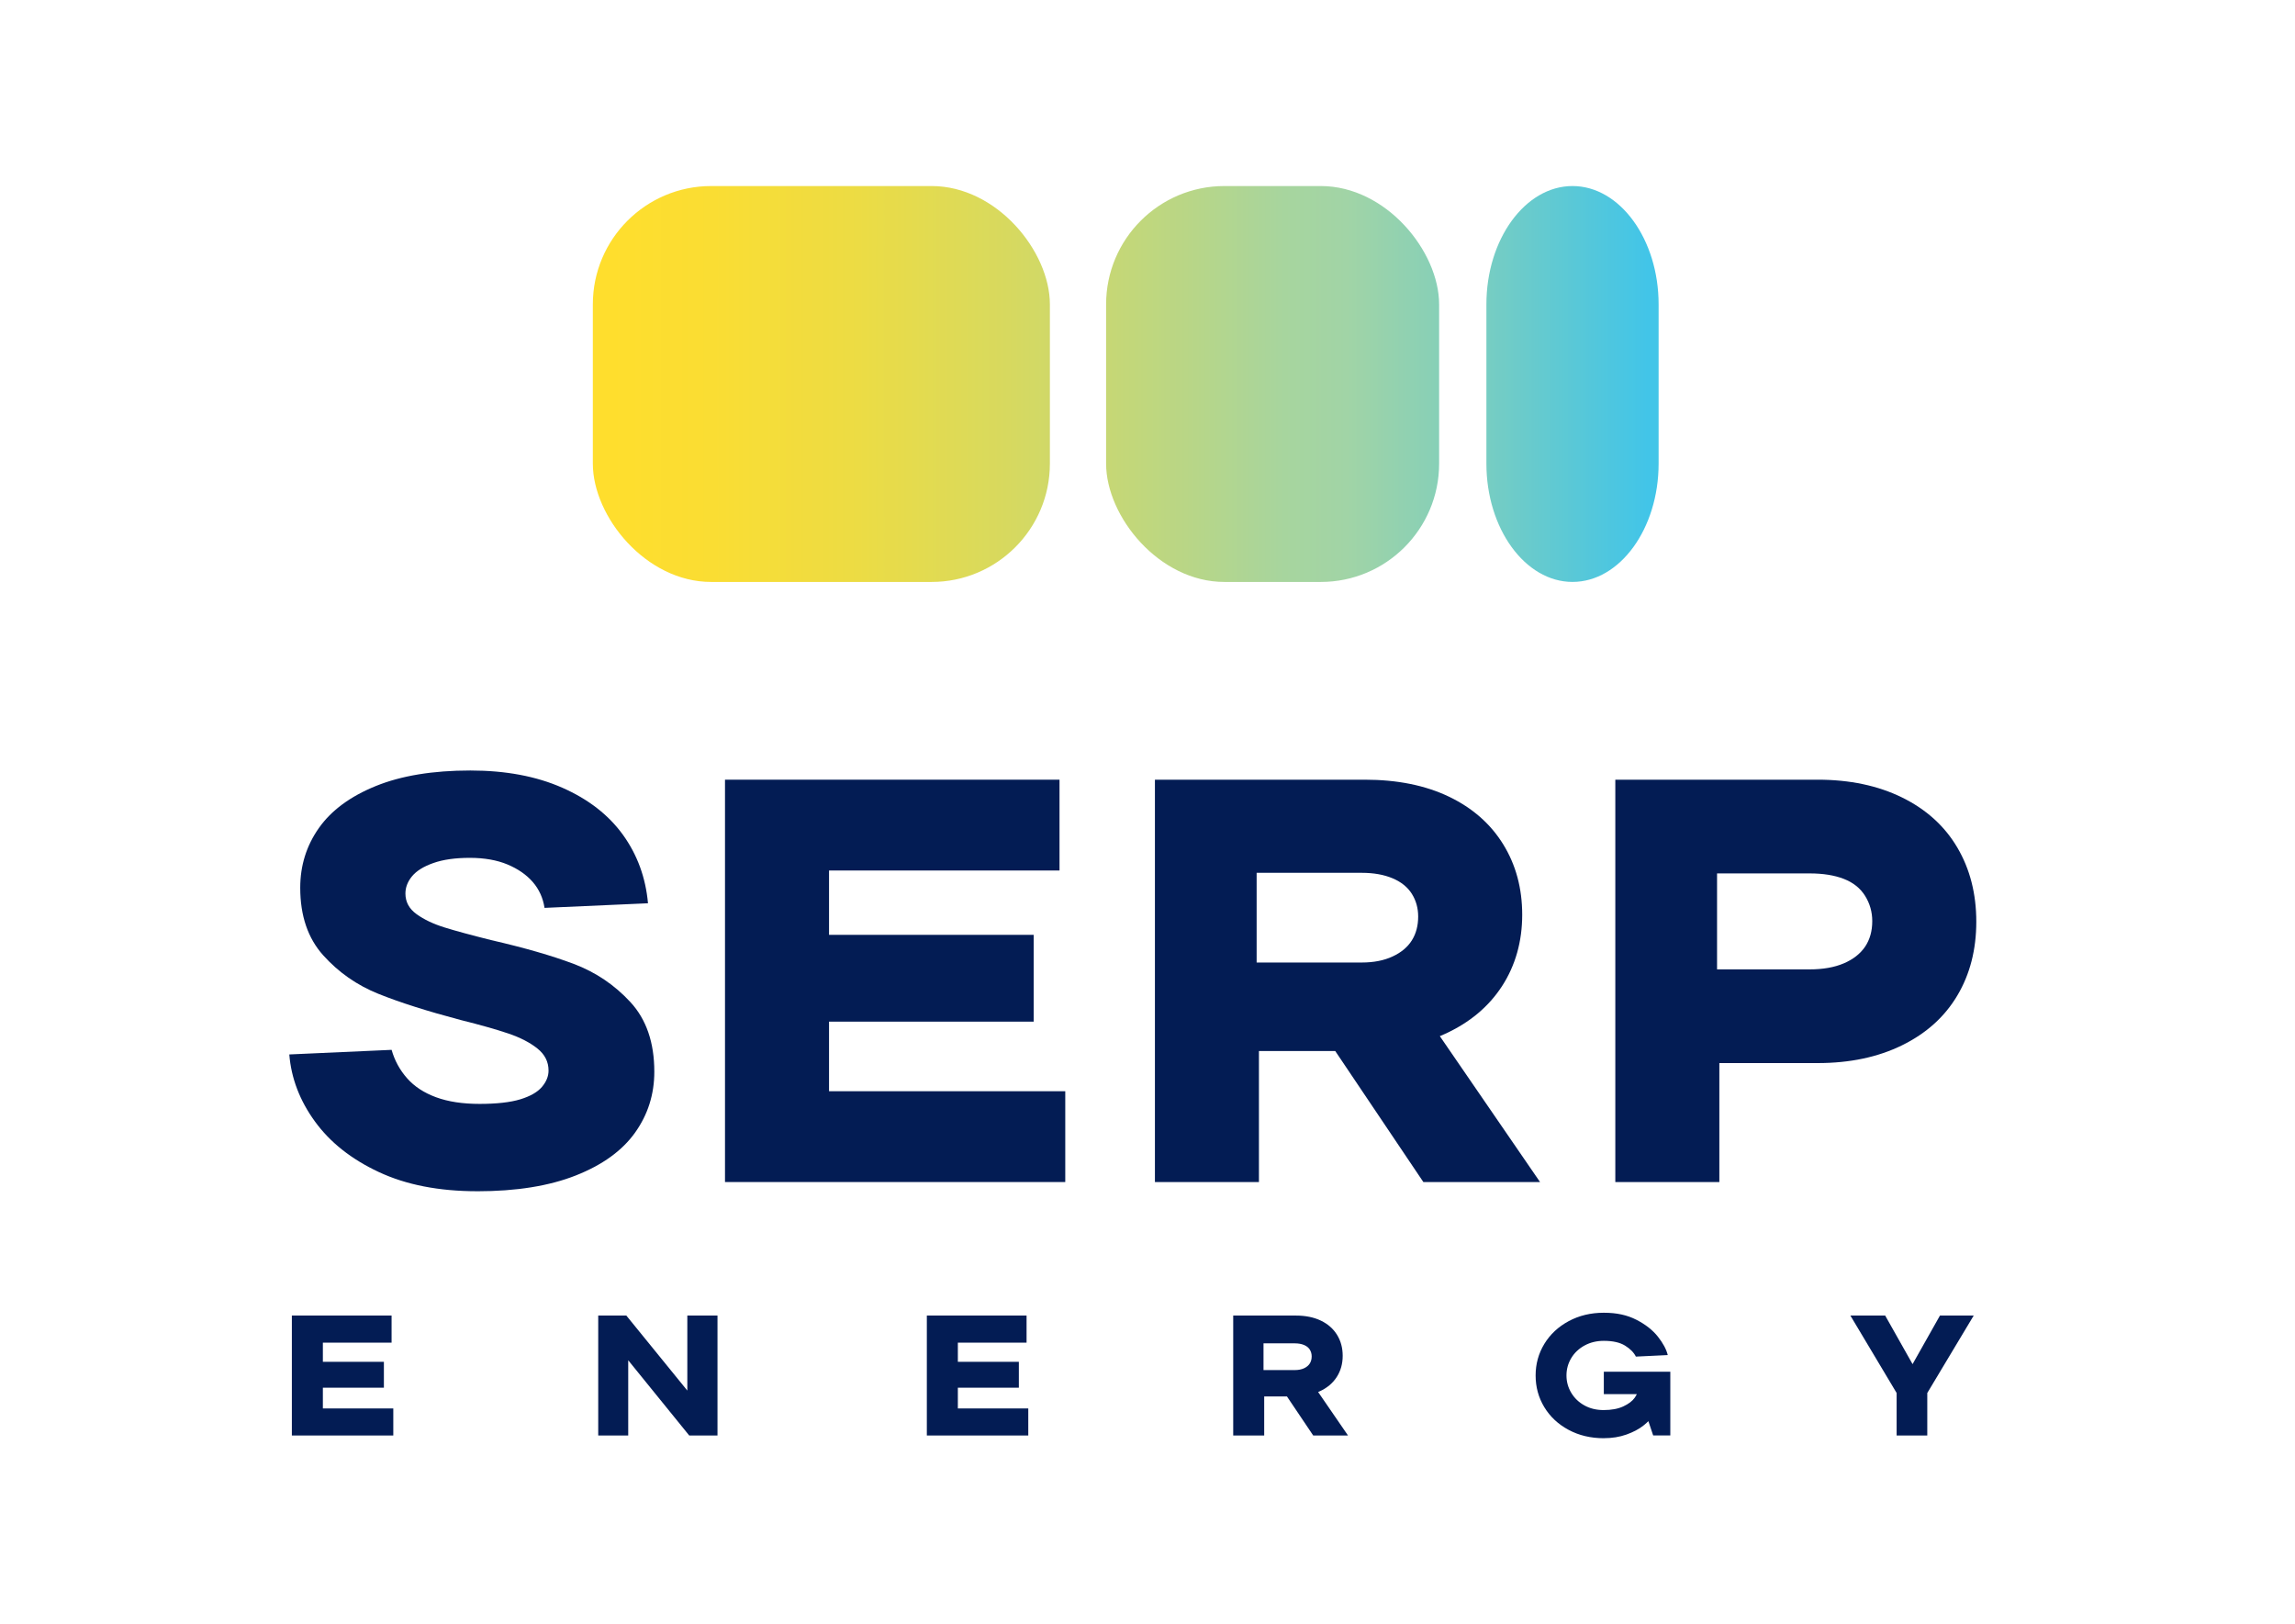 <?xml version="1.0" encoding="UTF-8"?> <svg xmlns="http://www.w3.org/2000/svg" xmlns:xlink="http://www.w3.org/1999/xlink" version="1.1" viewBox="0 0 898.47 635.86"><defs><style> .cls-1 { fill: url(#linear-gradient-2); } .cls-2 { fill: url(#linear-gradient-3); } .cls-3 { fill: url(#linear-gradient); } .cls-4 { fill: #031c54; } </style><linearGradient id="linear-gradient" x1="238.54" y1="150.32" x2="645.04" y2="150.32" gradientUnits="userSpaceOnUse"><stop offset="0" stop-color="#ffde2d"></stop><stop offset=".1" stop-color="#fadd33"></stop><stop offset=".24" stop-color="#ecdc44"></stop><stop offset=".39" stop-color="#d6d960"></stop><stop offset=".56" stop-color="#b8d687"></stop><stop offset=".65" stop-color="#a7d59e"></stop><stop offset=".71" stop-color="#a1d4a6"></stop><stop offset=".79" stop-color="#8ad0b5"></stop><stop offset=".95" stop-color="#52c7dc"></stop><stop offset="1" stop-color="#42c5e8"></stop></linearGradient><linearGradient id="linear-gradient-2" x1="238.54" x2="645.04" xlink:href="#linear-gradient"></linearGradient><linearGradient id="linear-gradient-3" x1="238.54" x2="645.04" xlink:href="#linear-gradient"></linearGradient></defs><g><g id="Layer_1"><g><path class="cls-4" d="M114.26,561.96v-46.95h39.04v10.6h-26.9v25.76h27.57v10.6h-39.71ZM121.51,543.25v-10.13h28.78v10.13h-28.78Z"></path><path class="cls-4" d="M234.2,561.96v-46.95h11l25.42,31.26h-1.54v-31.26h11.81v46.95h-11.07l-25.35-31.26h1.47v31.26h-11.74Z"></path><path class="cls-4" d="M362.85,561.96v-46.95h39.04v10.6h-26.9v25.76h27.57v10.6h-39.71ZM370.09,543.25v-10.13h28.78v10.13h-28.78Z"></path><path class="cls-4" d="M482.79,561.96v-46.95h24.48c3.8,0,7.08.66,9.83,1.98,2.75,1.32,4.86,3.17,6.34,5.57,1.48,2.39,2.21,5.13,2.21,8.22s-.78,5.9-2.35,8.32c-1.57,2.42-3.8,4.28-6.71,5.6-2.91,1.32-6.33,1.98-10.26,1.98h-13.75v-10.33h14.35c1.39,0,2.58-.24,3.59-.7,1.01-.47,1.75-1.1,2.25-1.88.49-.78.74-1.71.74-2.78,0-.98-.25-1.87-.74-2.65-.49-.78-1.24-1.39-2.25-1.81-1.01-.42-2.2-.64-3.59-.64h-12.28v14.62l.27.4v21.06h-12.14ZM514.11,561.96l-12.68-18.85h13.35l12.95,18.85h-13.62Z"></path><path class="cls-4" d="M627.94,563.03c-5.19,0-9.82-1.1-13.88-3.29-4.07-2.19-7.23-5.15-9.49-8.89-2.26-3.73-3.39-7.86-3.39-12.38s1.14-8.64,3.42-12.38,5.46-6.7,9.53-8.89c4.07-2.19,8.65-3.29,13.75-3.29s9.17.92,12.75,2.75c3.58,1.83,6.38,4.04,8.42,6.61,2.03,2.57,3.32,4.98,3.86,7.21l-12.48.6c-.8-1.61-2.21-3.04-4.23-4.29-2.01-1.25-4.79-1.88-8.32-1.88-2.77,0-5.28.6-7.51,1.81s-3.98,2.85-5.23,4.93c-1.25,2.08-1.88,4.35-1.88,6.81s.63,4.73,1.88,6.81c1.25,2.08,2.97,3.72,5.16,4.93,2.19,1.21,4.69,1.81,7.51,1.81,3.09,0,5.66-.48,7.71-1.44,2.06-.96,3.53-2.08,4.43-3.35.89-1.27,1.34-2.38,1.34-3.32l2.62,1.88h-16.03v-8.79h26.03v24.95h-6.71l-2.75-8.18,2.88.07c-.85,1.43-2.17,2.85-3.96,4.26-1.79,1.41-4.01,2.58-6.67,3.52-2.66.94-5.58,1.41-8.75,1.41Z"></path><path class="cls-4" d="M742.51,561.96v-16.64l-18.11-30.32h13.62l12.07,21.4h-2.68l12.07-21.4h13.21l-18.18,30.32v16.64h-12.01Z"></path></g><g><rect class="cls-3" x="232.09" y="72.83" width="178.93" height="154.99" rx="46.33" ry="46.33"></rect><rect class="cls-1" x="433.03" y="72.83" width="130.37" height="154.99" rx="46.33" ry="46.33"></rect><path class="cls-2" d="M615.62,72.83c-18.54,0-33.71,20.85-33.71,46.33v62.32c0,25.48,15.17,46.33,33.71,46.33s33.71-20.85,33.71-46.33v-62.32c0-25.48-15.17-46.33-33.71-46.33Z"></path></g><g><path class="cls-4" d="M186.84,466.34c-15,0-27.87-2.51-38.59-7.54-10.73-5.02-19.05-11.62-24.98-19.8-5.93-8.17-9.26-16.91-10.01-26.21l40.05-1.8c1.2,4.2,3.22,7.91,6.08,11.14,2.85,3.23,6.64,5.7,11.36,7.43,4.73,1.73,10.39,2.59,16.99,2.59s12.07-.6,15.98-1.8c3.9-1.2,6.71-2.81,8.44-4.84,1.72-2.03,2.59-4.16,2.59-6.41,0-3.45-1.46-6.33-4.39-8.66-2.92-2.32-6.71-4.28-11.36-5.85-4.65-1.58-10.88-3.34-18.68-5.29-13.05-3.45-23.78-6.86-32.18-10.24-8.4-3.38-15.6-8.4-21.6-15.08-6-6.67-9-15.49-9-26.44,0-8.7,2.44-16.5,7.31-23.4,4.87-6.9,12.3-12.38,22.28-16.43,9.98-4.05,22.31-6.08,37.02-6.08,13.8,0,25.8,2.25,36,6.75,10.2,4.5,18.11,10.65,23.74,18.45,5.62,7.8,8.89,16.73,9.79,26.78l-40.5,1.8c-.6-3.9-2.14-7.27-4.61-10.13-2.48-2.85-5.78-5.14-9.9-6.86-4.13-1.72-9.04-2.59-14.74-2.59s-10.46.67-14.29,2.03c-3.83,1.35-6.6,3.08-8.33,5.18-1.73,2.1-2.59,4.35-2.59,6.75,0,3.3,1.46,6,4.39,8.1,2.92,2.1,6.56,3.83,10.91,5.18,4.35,1.35,10.42,3,18.23,4.95,13.05,3,23.85,6.11,32.4,9.34,8.55,3.23,15.94,8.21,22.17,14.96,6.22,6.75,9.34,15.83,9.34,27.23,0,8.85-2.51,16.8-7.54,23.85-5.03,7.05-12.75,12.64-23.18,16.76-10.43,4.12-23.29,6.19-38.59,6.19Z"></path><path class="cls-4" d="M283.83,462.74v-157.51h130.96v35.55h-90.23v86.41h92.48v35.55h-133.21ZM308.13,399.95v-33.98h96.54v33.98h-96.54Z"></path><path class="cls-4" d="M452.14,462.74v-157.51h82.13c12.75,0,23.74,2.22,32.97,6.64,9.23,4.43,16.31,10.65,21.26,18.68,4.95,8.03,7.43,17.21,7.43,27.57s-2.63,19.8-7.88,27.9c-5.25,8.1-12.75,14.37-22.5,18.79-9.75,4.43-21.23,6.64-34.43,6.64h-46.13v-34.65h48.15c4.65,0,8.66-.79,12.04-2.36,3.38-1.57,5.89-3.67,7.54-6.3,1.65-2.62,2.48-5.74,2.48-9.34,0-3.3-.83-6.26-2.48-8.89-1.65-2.62-4.16-4.65-7.54-6.08-3.37-1.42-7.39-2.14-12.04-2.14h-41.18v49.05l.9,1.35v70.66h-40.73ZM557.23,462.74l-42.53-63.23h44.78l43.43,63.23h-45.68Z"></path><path class="cls-4" d="M632.38,462.74v-157.51h79.21c12.6,0,23.63,2.33,33.08,6.98,9.45,4.65,16.65,11.18,21.6,19.58,4.95,8.4,7.43,18.08,7.43,29.03s-2.48,20.59-7.43,28.91c-4.95,8.33-12.15,14.82-21.6,19.46-9.45,4.65-20.48,6.98-33.08,6.98h-47.48v-36.68h44.33c5.25,0,9.71-.79,13.39-2.36,3.67-1.57,6.45-3.75,8.33-6.52,1.87-2.77,2.81-6.11,2.81-10.01,0-3.6-.94-6.9-2.81-9.9-1.88-3-4.65-5.21-8.33-6.64-3.68-1.43-8.14-2.14-13.39-2.14h-36.23v55.8l.9,1.8v63.23h-40.73Z"></path></g></g></g></svg> 